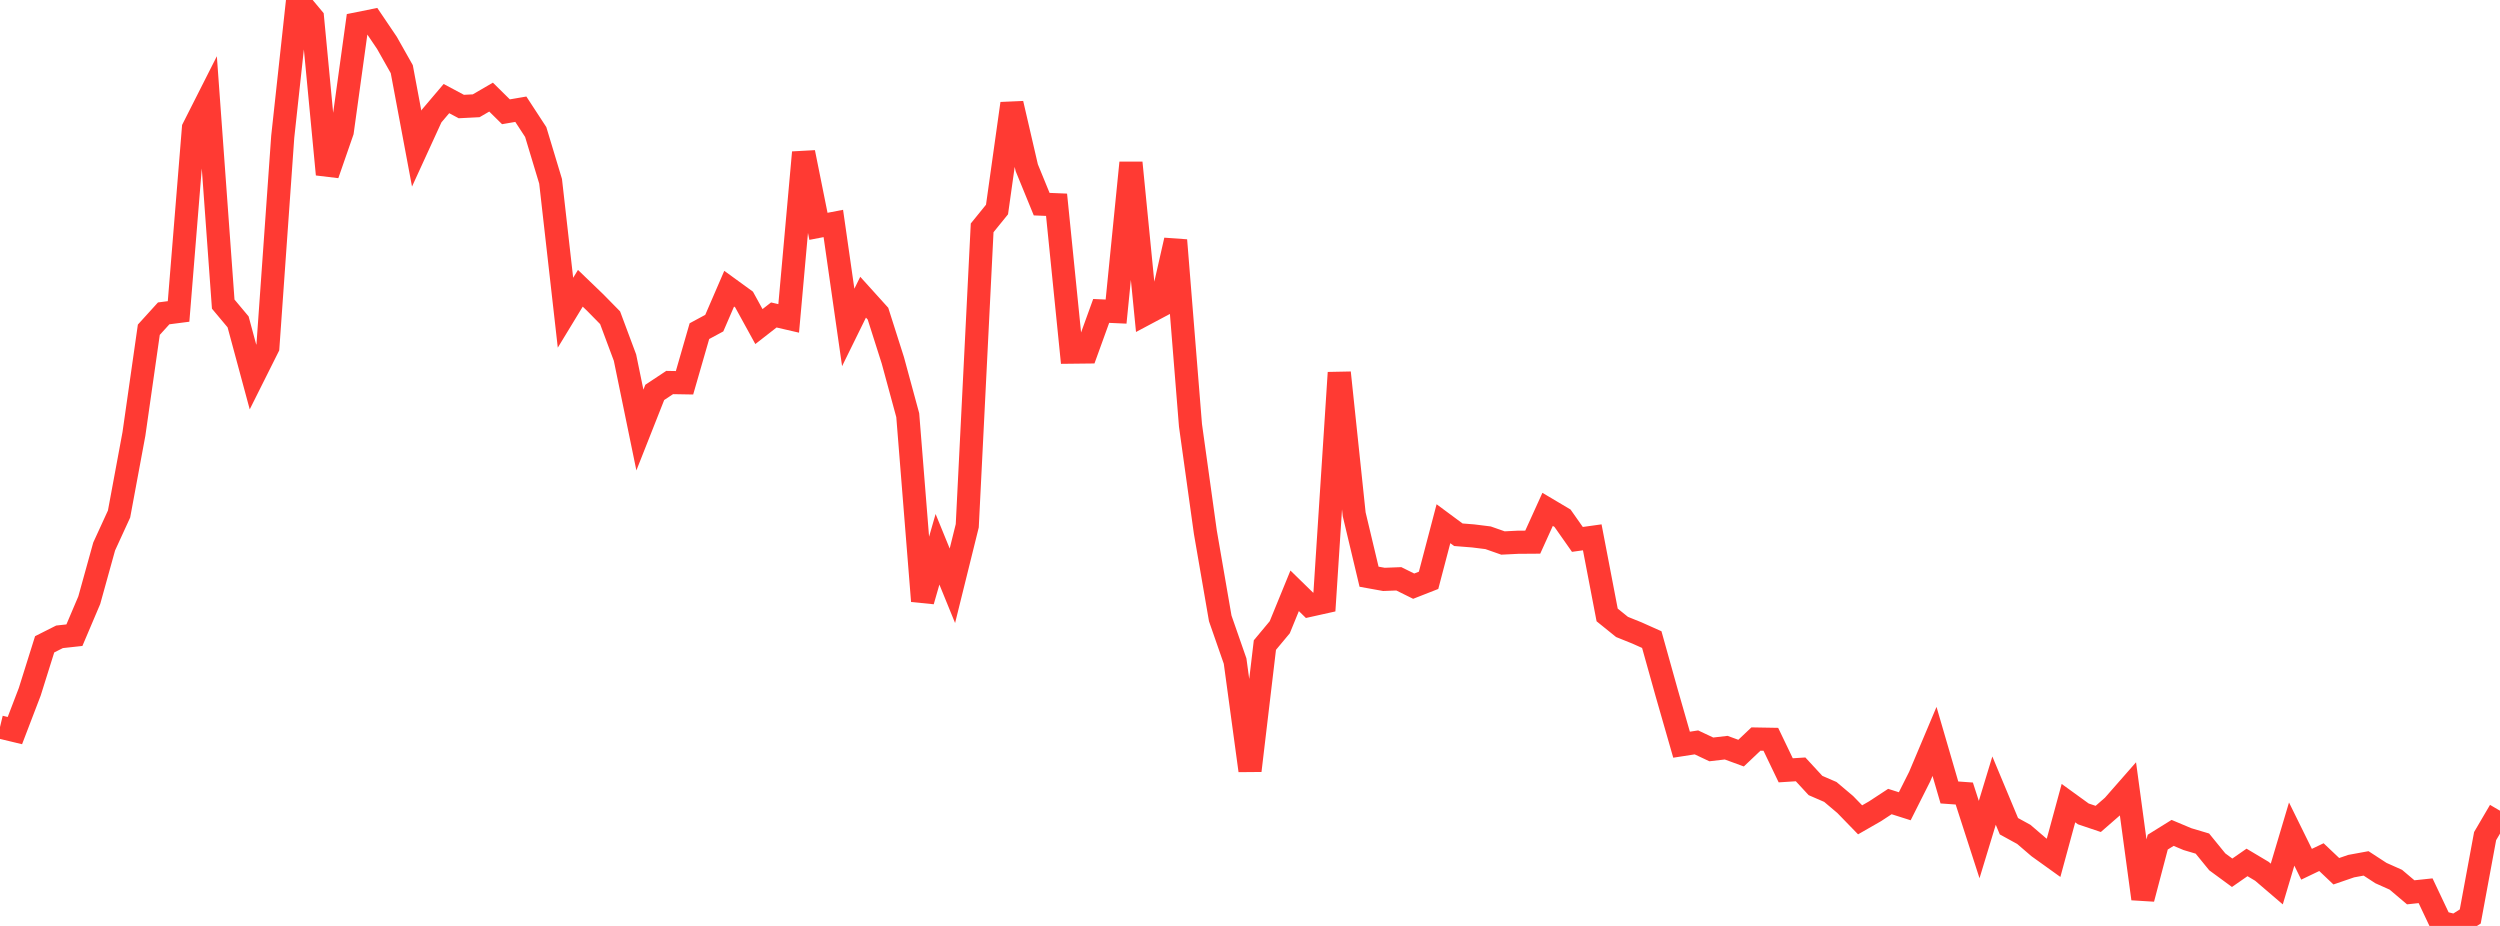 <?xml version="1.0" standalone="no"?>
<!DOCTYPE svg PUBLIC "-//W3C//DTD SVG 1.1//EN" "http://www.w3.org/Graphics/SVG/1.1/DTD/svg11.dtd">

<svg width="135" height="50" viewBox="0 0 135 50" preserveAspectRatio="none" 
  xmlns="http://www.w3.org/2000/svg"
  xmlns:xlink="http://www.w3.org/1999/xlink">


<polyline points="0.0, 39.259 0.804, 39.452 1.607, 37.356 2.411, 34.793 3.214, 34.388 4.018, 34.3 4.821, 32.409 5.625, 29.51 6.429, 27.757 7.232, 23.434 8.036, 17.806 8.839, 16.922 9.643, 16.818 10.446, 6.92 11.25, 5.331 12.054, 16.422 12.857, 17.381 13.661, 20.358 14.464, 18.753 15.268, 7.38 16.071, 0.0 16.875, 0.964 17.679, 9.416 18.482, 7.103 19.286, 1.285 20.089, 1.123 20.893, 2.312 21.696, 3.735 22.5, 8.025 23.304, 6.27 24.107, 5.324 24.911, 5.753 25.714, 5.712 26.518, 5.244 27.321, 6.036 28.125, 5.898 28.929, 7.13 29.732, 9.79 30.536, 16.888 31.339, 15.567 32.143, 16.341 32.946, 17.158 33.75, 19.313 34.554, 23.222 35.357, 21.189 36.161, 20.656 36.964, 20.67 37.768, 17.882 38.571, 17.449 39.375, 15.589 40.179, 16.173 40.982, 17.635 41.786, 17.008 42.589, 17.194 43.393, 8.231 44.196, 12.222 45.0, 12.067 45.804, 17.682 46.607, 16.049 47.411, 16.938 48.214, 19.46 49.018, 22.42 49.821, 32.458 50.625, 29.661 51.429, 31.632 52.232, 28.392 53.036, 12.304 53.839, 11.314 54.643, 5.592 55.446, 9.06 56.25, 11.024 57.054, 11.057 57.857, 19.016 58.661, 19.007 59.464, 16.79 60.268, 16.826 61.071, 8.787 61.875, 16.937 62.679, 16.509 63.482, 12.972 64.286, 22.969 65.089, 28.737 65.893, 33.394 66.696, 35.699 67.5, 41.613 68.304, 34.834 69.107, 33.871 69.911, 31.904 70.714, 32.688 71.518, 32.509 72.321, 20.125 73.125, 27.768 73.929, 31.142 74.732, 31.287 75.536, 31.256 76.339, 31.653 77.143, 31.338 77.946, 28.281 78.75, 28.876 79.554, 28.94 80.357, 29.04 81.161, 29.322 81.964, 29.282 82.768, 29.276 83.571, 27.506 84.375, 27.983 85.179, 29.128 85.982, 29.016 86.786, 33.207 87.589, 33.855 88.393, 34.179 89.196, 34.538 90.0, 37.413 90.804, 40.214 91.607, 40.089 92.411, 40.468 93.214, 40.374 94.018, 40.669 94.821, 39.908 95.625, 39.922 96.429, 41.597 97.232, 41.546 98.036, 42.417 98.839, 42.765 99.643, 43.444 100.446, 44.271 101.25, 43.81 102.054, 43.283 102.857, 43.538 103.661, 41.94 104.464, 40.036 105.268, 42.793 106.071, 42.85 106.875, 45.337 107.679, 42.693 108.482, 44.616 109.286, 45.057 110.089, 45.746 110.893, 46.323 111.696, 43.369 112.5, 43.951 113.304, 44.222 114.107, 43.522 114.911, 42.606 115.714, 48.533 116.518, 45.475 117.321, 44.976 118.125, 45.314 118.929, 45.553 119.732, 46.539 120.536, 47.129 121.339, 46.571 122.143, 47.05 122.946, 47.737 123.75, 45.039 124.554, 46.67 125.357, 46.285 126.161, 47.047 126.964, 46.771 127.768, 46.623 128.571, 47.146 129.375, 47.505 130.179, 48.185 130.982, 48.1 131.786, 49.799 132.589, 50.0 133.393, 49.49 134.196, 45.151 135.0, 43.779" fill="none" stroke="#ff3a33" stroke-width="1.25"/>

</svg>